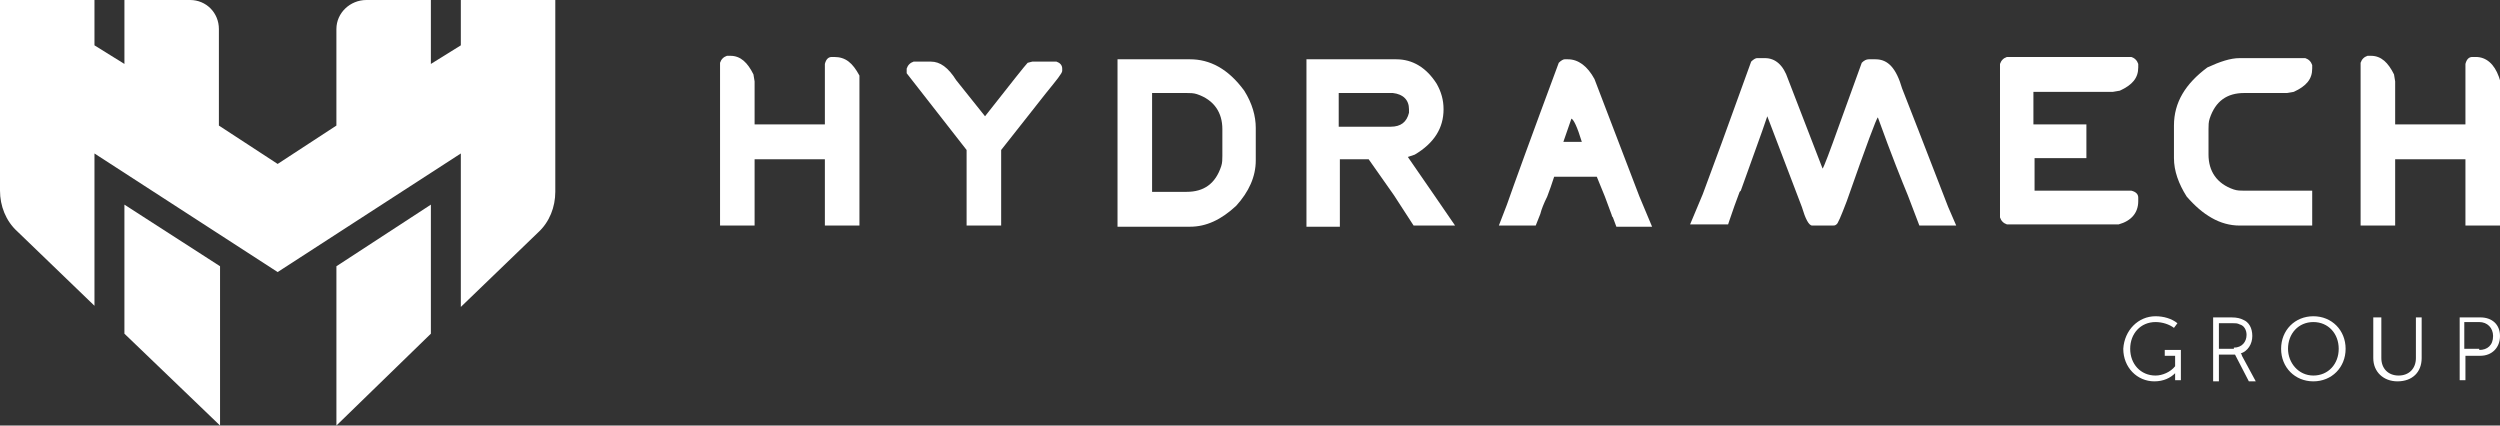 <svg width="235" height="40" viewBox="0 0 235 40" fill="none" xmlns="http://www.w3.org/2000/svg">
<rect x="0" y="0" width="235" height="40" fill="#333333" stroke="none"/>
<path d="M0 0V17.924C0 19.344 0.541 20.765 1.624 21.749L8.88 28.743V14.426L26.099 25.574L43.318 14.426V28.852L50.574 21.858C51.657 20.874 52.198 19.453 52.198 18.033V0H43.318V4.262L40.502 6.011V0H34.438C32.922 0 31.622 1.202 31.622 2.732V11.803L26.099 15.41L20.576 11.803V2.732C20.576 1.202 19.385 0 17.869 0H11.696V6.011L8.88 4.262V0H0Z" fill="white"/>
<path d="M31.623 40L40.503 31.366V19.235L31.623 25.027V40Z" fill="white"/>
<path d="M11.695 31.366L20.684 40V25.027L11.695 19.235V31.366Z" fill="white"/>
<path d="M78.405 5.355H78.188C77.863 5.355 77.647 5.574 77.538 6.011V11.694H70.932V7.65L70.824 6.994C70.283 5.902 69.633 5.246 68.658 5.246H68.333C68.008 5.355 67.792 5.574 67.684 5.902V18.361V20.546V21.202H68.333H70.283H70.932V20.546V18.47V14.973H77.538V18.47V20.546V21.202H78.188H80.138H80.787V20.546V18.361V7.541V7.104C80.138 5.902 79.488 5.355 78.405 5.355Z" fill="white"/>
<path d="M99.307 5.792H97.033L96.6 5.902C96.383 6.12 95.083 7.76 92.593 10.929L89.885 7.541C89.127 6.339 88.369 5.792 87.503 5.792H85.878C85.553 5.902 85.337 6.12 85.228 6.448V6.667V6.885L90.86 14.098V20.547V21.202H91.51H93.459H94.109V20.547V14.098L98.332 8.743C99.307 7.541 99.848 6.885 99.848 6.667V6.448C99.848 6.12 99.632 5.902 99.307 5.792Z" fill="white"/>
<path d="M111.869 5.574H105.697H105.047V6.229V8.415V18.47V20.656V21.311H105.697H111.869C113.386 21.311 114.793 20.656 116.201 19.344C117.392 18.033 118.042 16.612 118.042 15.082V12.022C118.042 10.929 117.717 9.727 116.959 8.525C115.443 6.448 113.71 5.574 111.869 5.574ZM114.902 14.645C114.902 14.973 114.902 15.3 114.793 15.628C114.252 17.268 113.169 18.033 111.545 18.033H108.296V8.743H111.545C111.869 8.743 112.194 8.743 112.519 8.852C114.144 9.399 114.902 10.601 114.902 12.131V14.645Z" fill="white"/>
<path d="M149.881 7.432C149.231 6.229 148.365 5.574 147.39 5.574H147.065C146.957 5.574 146.741 5.683 146.524 5.902C143.925 12.896 142.3 17.377 141.651 19.235L140.893 21.202H141.867H143.925H144.358L144.791 20.109C144.899 19.672 145.116 19.126 145.441 18.47C145.658 17.924 145.874 17.268 146.091 16.612H150.098L150.856 18.47L151.505 20.218C151.505 20.328 151.614 20.437 151.614 20.437L151.939 21.311H152.372H154.321H155.296L154.105 18.47L149.881 7.432ZM148.69 13.333H146.957L147.715 11.148C147.932 11.257 148.257 11.912 148.69 13.333Z" fill="white"/>
<path d="M178.795 8.306C178.254 6.448 177.496 5.574 176.305 5.574H175.655C175.438 5.574 175.222 5.683 175.005 5.902L172.947 11.585C171.973 14.317 171.431 15.738 171.323 15.847L168.074 7.432C167.641 6.12 166.883 5.464 165.908 5.464H165.15C165.042 5.464 164.825 5.574 164.609 5.792C162.443 11.803 160.927 15.956 160.06 18.251L158.869 21.093H159.952H162.01H162.443L162.551 20.765C162.876 19.781 163.201 18.907 163.526 18.033L163.634 17.924C164.717 14.863 165.583 12.568 166.125 10.929L169.374 19.453C169.699 20.546 170.024 21.202 170.348 21.202H172.298C172.406 21.202 172.514 21.202 172.623 21.093C172.731 21.093 173.056 20.328 173.597 18.907C175.438 13.661 176.413 11.038 176.521 11.038C177.821 14.645 178.795 17.049 179.337 18.361L180.42 21.202H180.961H182.911H183.885L183.127 19.453C182.477 17.814 181.07 14.098 178.795 8.306Z" fill="white"/>
<path d="M200.995 18.907V18.579C200.995 18.251 200.779 18.033 200.346 17.923H191.249V14.863H193.848H196.122V11.694H195.364H191.141V8.634H198.613L199.263 8.524C200.454 7.978 200.995 7.322 200.995 6.339V6.011C200.887 5.683 200.671 5.464 200.346 5.355H188.65C188.325 5.464 188.108 5.683 188 6.011V20.437C188.108 20.765 188.325 20.983 188.65 21.093H198.721H199.154C200.346 20.765 200.995 20 200.995 18.907Z" fill="white"/>
<path d="M234.892 7.213C234.459 6.011 233.701 5.355 232.726 5.355H232.401C232.076 5.355 231.86 5.574 231.751 6.011V11.694H225.145V7.65L225.037 6.994C224.496 5.902 223.846 5.246 222.871 5.246H222.546C222.221 5.355 222.005 5.574 221.896 5.902V18.361V20.546V21.202H222.546H224.496H225.145V20.546V18.47V14.973H231.751V18.47V20.546V21.202H232.401H234.35H235V20.546V18.361V7.541L234.892 7.213Z" fill="white"/>
<path d="M217.347 21.202V18.907V18.579V17.924H213.882H210.958C210.633 17.924 210.308 17.924 209.983 17.814C208.358 17.268 207.6 16.066 207.6 14.536V12.131C207.6 11.803 207.6 11.475 207.709 11.148C208.25 9.508 209.333 8.743 210.958 8.743H214.964L215.614 8.634C216.805 8.087 217.347 7.432 217.347 6.448V6.12C217.239 5.792 217.022 5.574 216.697 5.464H210.524C209.658 5.464 208.683 5.792 207.492 6.339C205.435 7.869 204.352 9.617 204.352 11.803V14.863C204.352 16.066 204.785 17.268 205.543 18.47C207.059 20.219 208.683 21.202 210.524 21.202H215.073H215.181H217.347Z" fill="white"/>
<path d="M134.827 18.361L132.337 14.754L132.986 14.536C134.827 13.443 135.694 12.022 135.694 10.273C135.694 9.399 135.477 8.634 135.044 7.869C134.069 6.339 132.77 5.574 131.254 5.574H129.629H123.456H122.807V6.229V8.415V18.47V20.656V21.311H123.456H125.297H125.947V20.546V18.47V14.973H128.655L131.037 18.361L132.878 21.202H134.069H134.503H136.777L134.827 18.361ZM125.839 11.803V8.743H130.929C131.903 8.852 132.445 9.399 132.445 10.273V10.601C132.228 11.475 131.687 11.912 130.712 11.912H125.839V11.803Z" fill="white"/>
<path d="M202.62 29.727C203.378 29.727 204.136 29.945 204.678 30.383L204.353 30.82C203.92 30.492 203.27 30.273 202.62 30.273C201.212 30.273 200.238 31.366 200.238 32.787C200.238 34.208 201.212 35.301 202.62 35.301C203.27 35.301 204.028 34.973 204.461 34.426V33.443H203.487V32.896H205.003V35.738H204.461V35.301C204.461 35.191 204.461 35.082 204.461 35.082C204.028 35.519 203.378 35.847 202.512 35.847C200.887 35.847 199.588 34.535 199.588 32.787C199.696 31.038 200.996 29.727 202.62 29.727Z" fill="white"/>
<path d="M208.035 29.836H209.768C210.309 29.836 210.634 29.945 210.851 30.055C211.392 30.273 211.717 30.82 211.717 31.585C211.717 32.35 211.284 33.006 210.634 33.224C210.634 33.224 210.743 33.333 210.743 33.443L212.042 35.847H211.392L210.093 33.333H208.577V35.847H208.035V29.836ZM209.984 32.678C210.743 32.678 211.176 32.131 211.176 31.476C211.176 31.038 210.959 30.601 210.526 30.492C210.309 30.383 210.201 30.383 209.768 30.383H208.577V32.787H209.984V32.678Z" fill="white"/>
<path d="M217.456 29.727C219.189 29.727 220.488 31.038 220.488 32.787C220.488 34.535 219.189 35.847 217.456 35.847C215.723 35.847 214.424 34.535 214.424 32.787C214.424 31.038 215.723 29.727 217.456 29.727ZM217.456 35.301C218.864 35.301 219.839 34.208 219.839 32.787C219.839 31.366 218.864 30.273 217.456 30.273C216.048 30.273 215.074 31.366 215.074 32.787C215.074 34.098 216.048 35.301 217.456 35.301Z" fill="white"/>
<path d="M223.304 29.836H223.846V33.661C223.846 34.645 224.496 35.301 225.47 35.301C226.445 35.301 227.095 34.645 227.095 33.661V29.836H227.636V33.661C227.636 34.973 226.77 35.847 225.362 35.847C224.063 35.847 223.088 34.973 223.088 33.661V29.836H223.304Z" fill="white"/>
<path d="M231.102 29.836H233.159C234.242 29.836 235 30.492 235 31.585C235 32.678 234.242 33.443 233.159 33.443H231.751V35.738H231.21V29.836H231.102ZM233.051 32.896C233.809 32.896 234.35 32.459 234.35 31.585C234.35 30.82 233.809 30.273 233.051 30.273H231.643V32.787H233.051V32.896Z" fill="white"/>
</svg>
